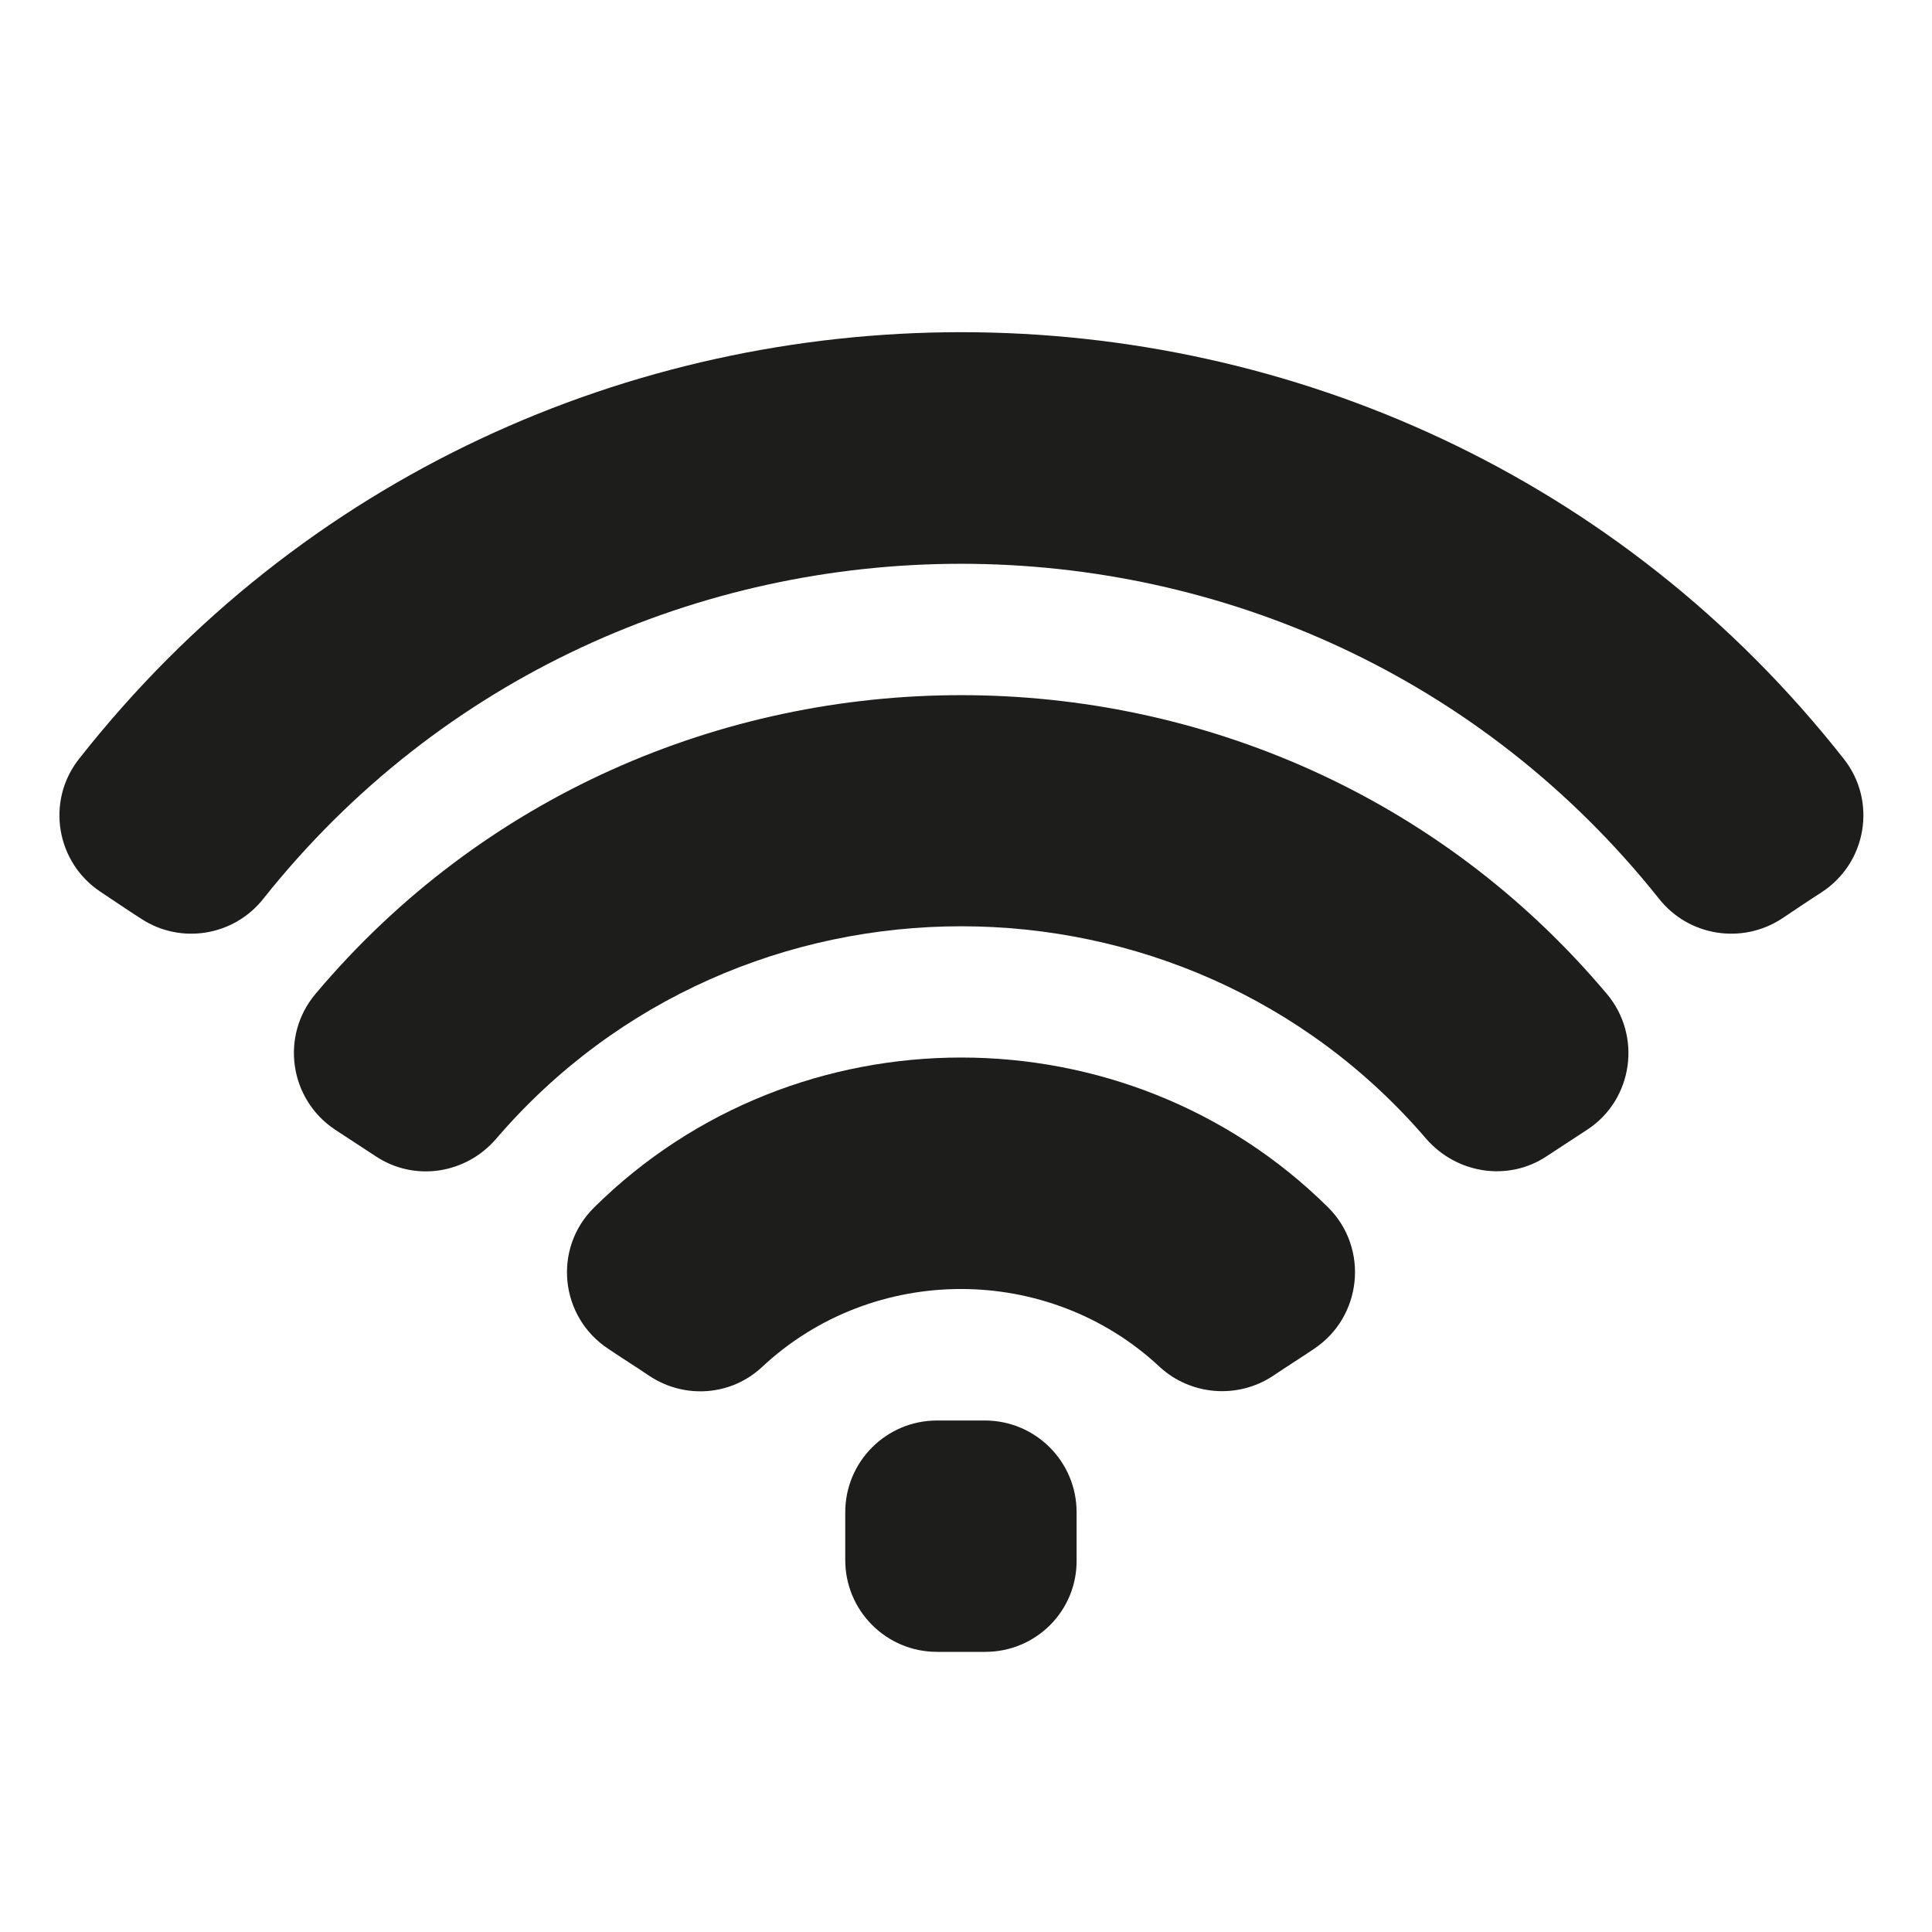 <svg version="1.1" id="Calque_1" xmlns="http://www.w3.org/2000/svg" x="0" y="0" viewBox="0 0 400 400" style="enable-background:new 0 0 400 400" xml:space="preserve"><style>.st0{fill:#1d1d1b}</style><path class="st0" d="M204 342h-10c-10.5 0-19-8.5-19-19v-9.9c0-10.5 8.5-19 19-19h9.9c10.5 0 19 8.5 19 19v9.9c.1 10.5-8.4 19-18.9 19zM295.3 235.8c-50.3-58.7-142.3-58.7-192.6 0-6.3 7.3-16.9 8.9-24.9 3.6-2.8-1.8-5.6-3.7-8.4-5.5-9.5-6.3-11.4-19.4-4.1-28.1 69.4-82.5 198-82.5 267.4 0 7.3 8.7 5.4 21.9-4.1 28.1-2.8 1.8-5.6 3.7-8.4 5.5-8 5.3-18.6 3.6-24.9-3.6z"/><path class="st0" d="M343.5 186.1c-73.6-92.5-215.5-92.5-289 0-6.1 7.7-17.1 9.5-25.3 4.1-2.8-1.8-5.6-3.7-8.3-5.5-9.3-6.1-11.4-18.8-4.6-27.5 92.6-117.9 272.8-117.9 365.5 0 6.8 8.7 4.7 21.4-4.6 27.5-2.8 1.8-5.6 3.7-8.3 5.5-8.3 5.4-19.3 3.6-25.4-4.1zM240.1 283c-23-21.5-59.3-21.5-82.3 0-6.4 6-16 6.7-23.3 1.9-2.8-1.9-5.7-3.7-8.5-5.6-10.1-6.6-11.6-20.8-3-29.3 41.8-41.4 110.2-41.4 152 0 8.5 8.5 7 22.7-3 29.3-2.8 1.9-5.7 3.7-8.5 5.6-7.3 4.8-17 4-23.4-1.9z"/></svg>